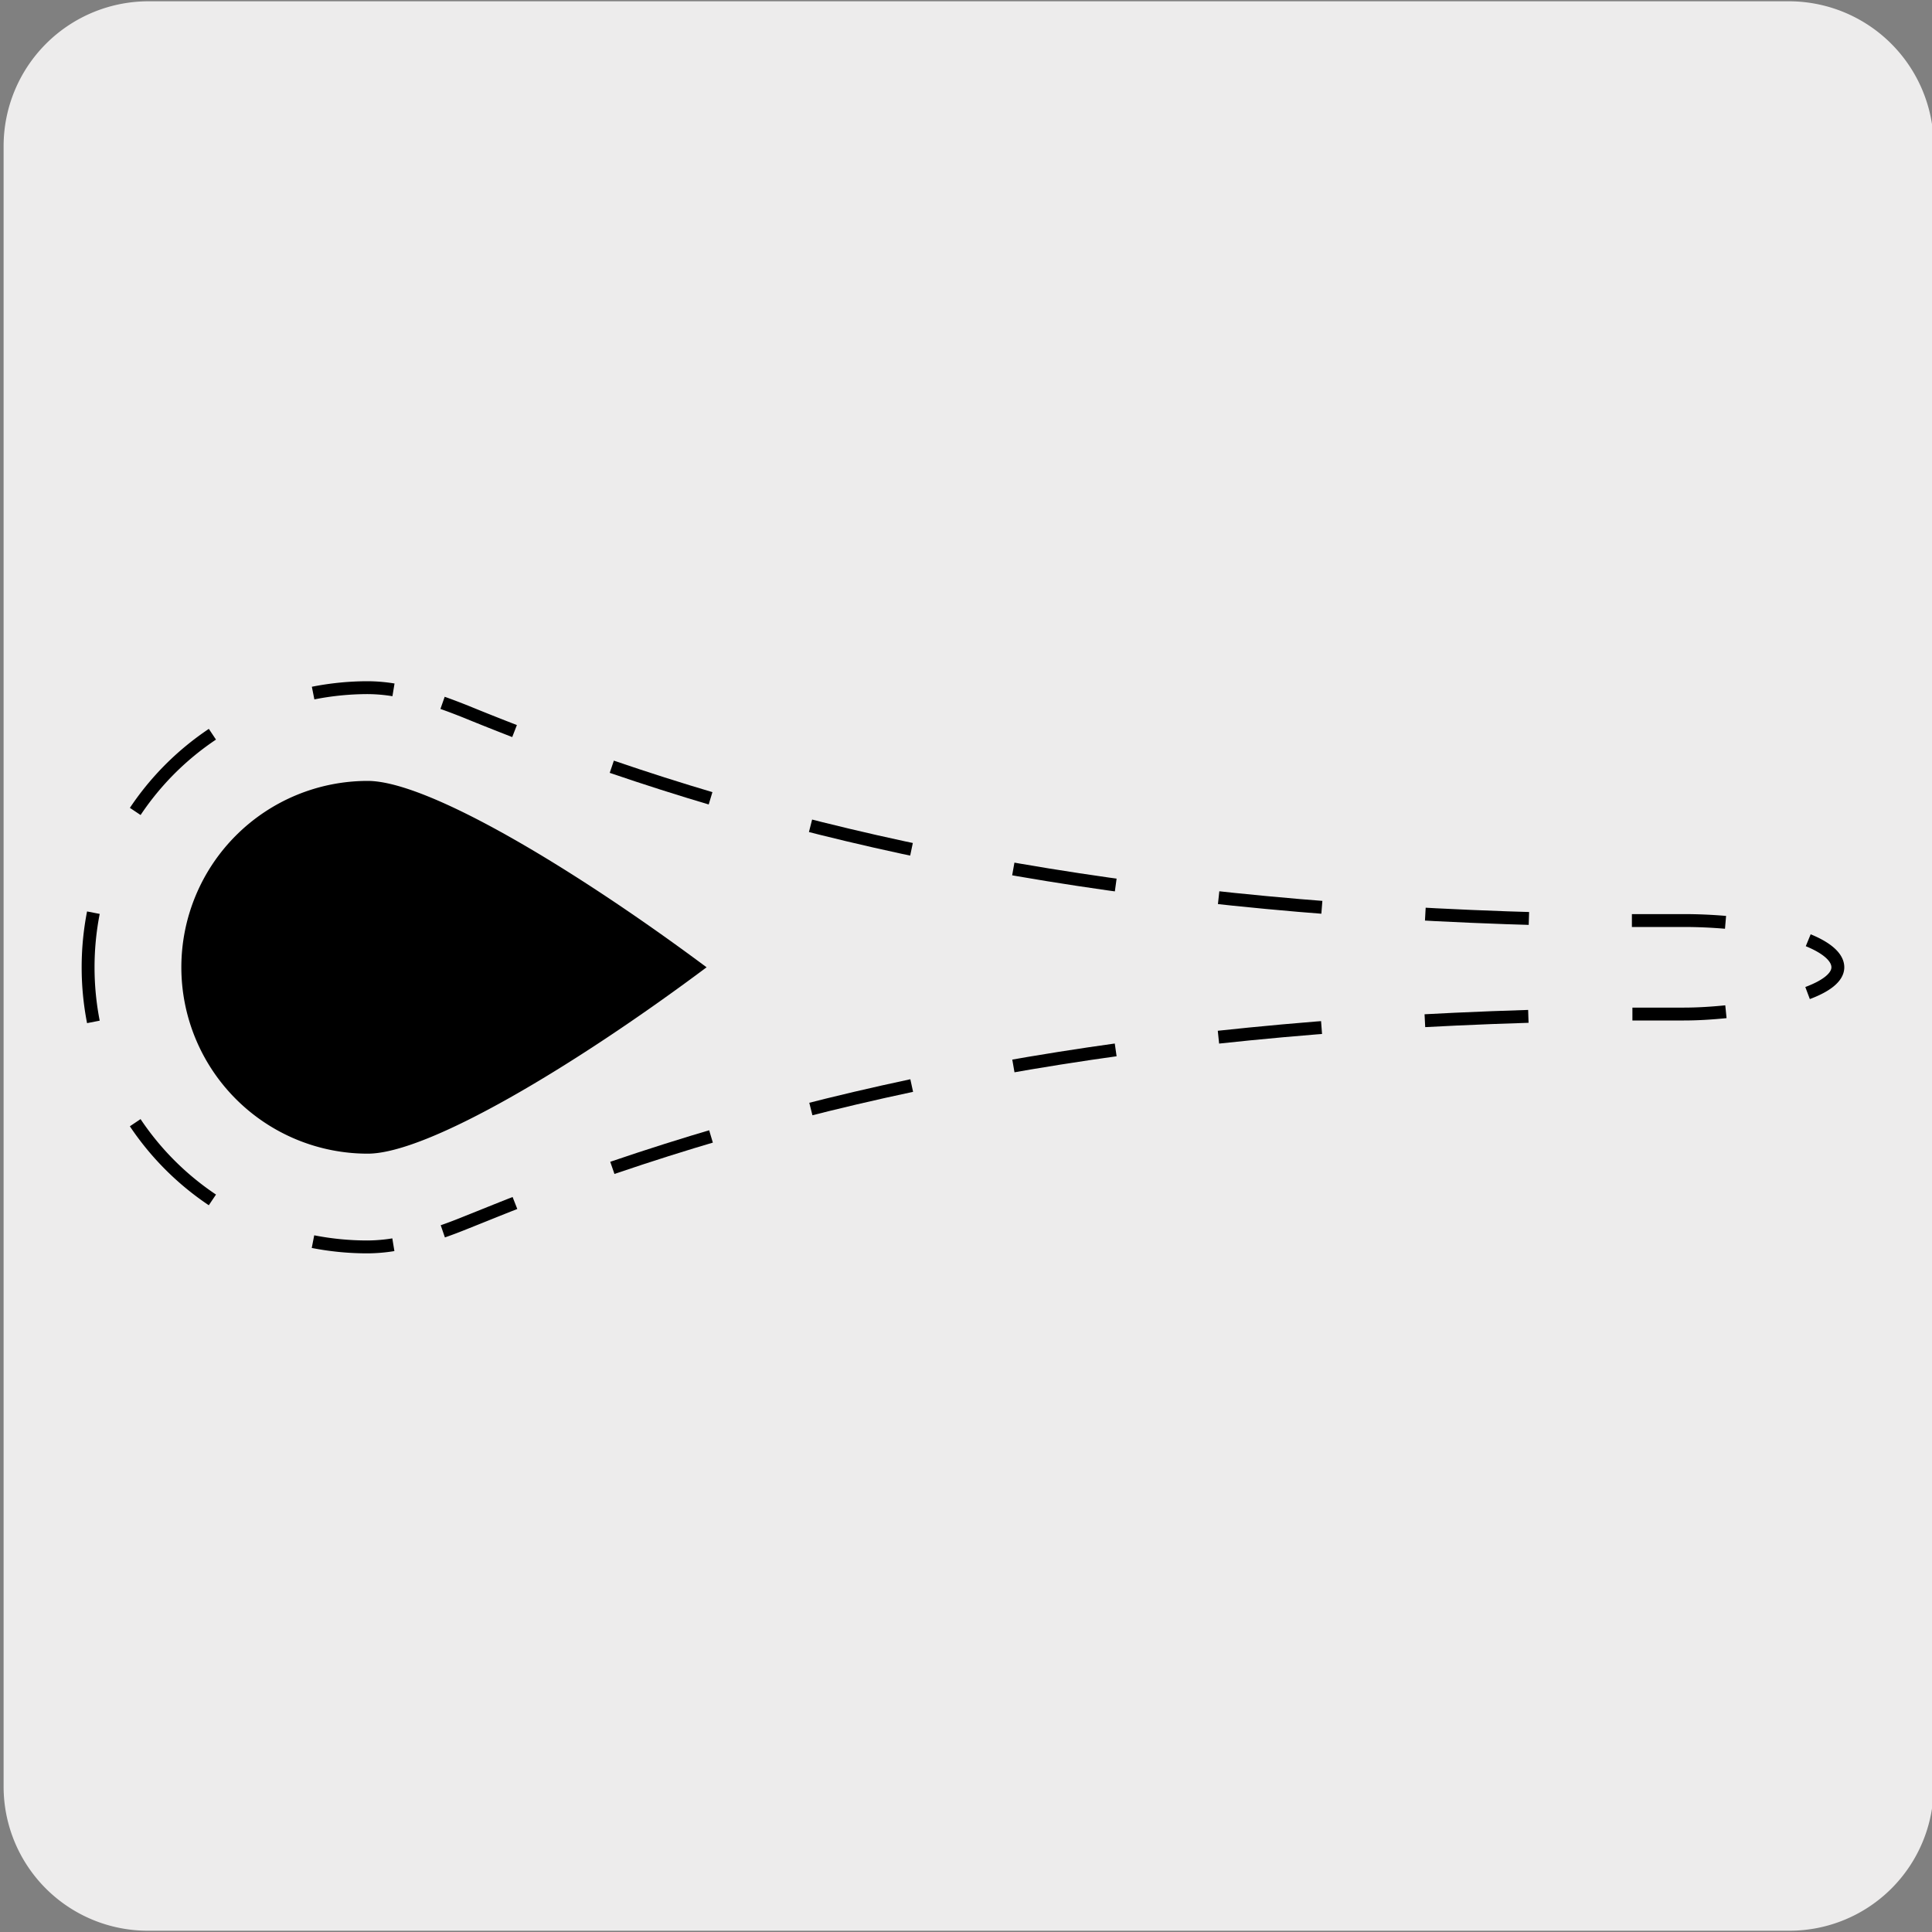 <svg xmlns="http://www.w3.org/2000/svg" viewBox="0 0 150 150"><rect x="0" y="0" width="150" height="150" fill="#808080" stroke="none"/><defs><style>.cls-1{fill:#edecec;}.cls-2,.cls-3,.cls-4,.cls-5{fill:none;stroke:#000;}.cls-2{stroke-dasharray:8.04 8.04;}.cls-3{stroke-dasharray:8.53 8.53;}.cls-4{stroke-dasharray:8.05 8.05;}</style></defs><title>19994-01</title><g id="Capa_2" data-name="Capa 2"><path class="cls-1" d="M11.53.1H138.84a11.25,11.25,0,0,1,11.29,11.21v127.4a11.19,11.19,0,0,1-11.19,11.19H11.47A11.19,11.19,0,0,1,.28,138.71h0V11.34A11.25,11.25,0,0,1,11.53.1Z"/></g><g id="Capa_3" data-name="Capa 3"><path d="M28.55,89.57a14.47,14.47,0,0,1,0-28.94c4.66,0,16,6.79,26.31,14.47C44.57,82.79,33.21,89.57,28.55,89.57"/><path class="cls-2" d="M118.66,78.91c-30.57.93-54,5.48-74.9,13.1"/><path class="cls-3" d="M16.49,93.16a21.8,21.8,0,0,1-8-9.74"/><path class="cls-3" d="M10.5,63a21.74,21.74,0,0,1,9.74-8"/><path class="cls-4" d="M47.5,59.53c20.85,7.14,44.36,11.27,75.18,11.88"/><path class="cls-5" d="M134,78.55c-1.09.11-2.19.18-3.26.18-1.36,0-2.7,0-4,0M140.39,73c1.44.59,2.3,1.32,2.3,2.1s-.91,1.46-2.35,2M126.7,71.47l4,0c1.12,0,2.22.05,3.27.14M34.36,54.57c.6.21,1.22.45,1.85.7,1.24.51,2.48,1,3.74,1.49M24.31,53.81a21.93,21.93,0,0,1,4.24-.42,12.82,12.82,0,0,1,2,.17M7.25,79.34a22.13,22.13,0,0,1,0-8.48M30.54,96.64a12.84,12.84,0,0,1-2,.17,21.93,21.93,0,0,1-4.24-.41m15.68-3c-1.25.49-2.5,1-3.73,1.49-.64.26-1.26.5-1.87.71"/></g></svg>